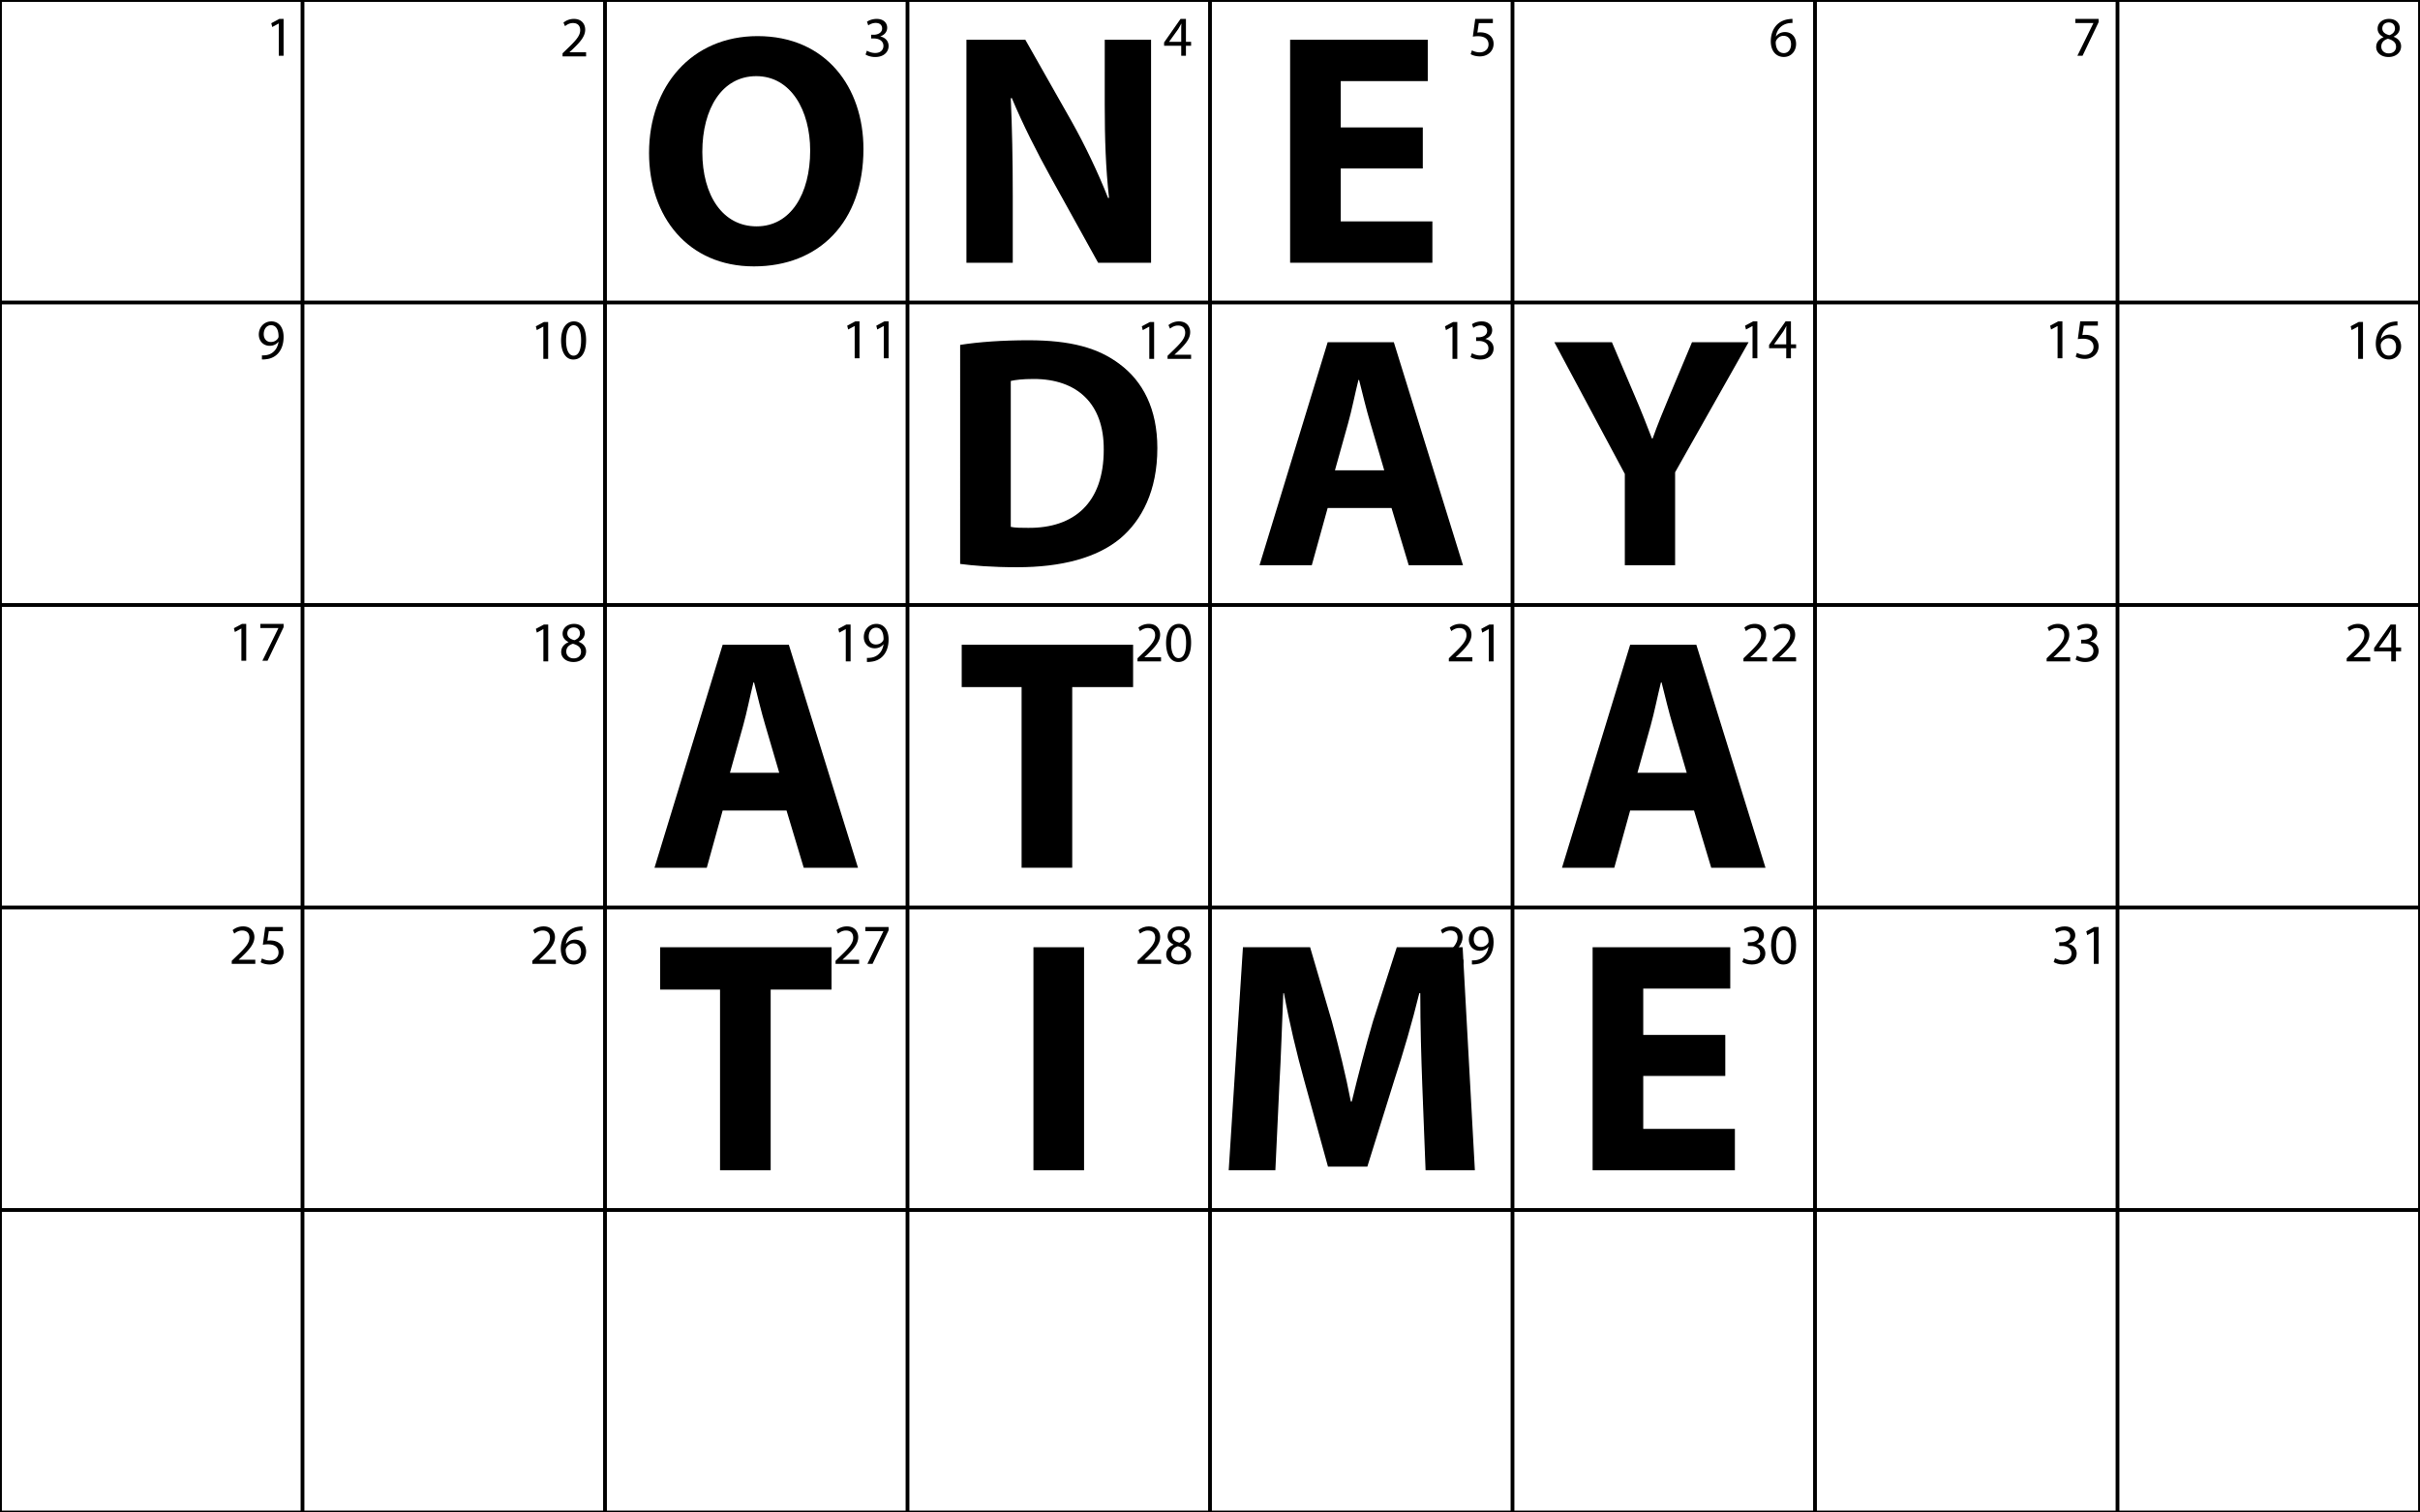<svg xmlns="http://www.w3.org/2000/svg" viewBox="0 0 2560 1600"><rect x="0" y="0" width="2560" height="1600" fill="#808080" stroke="none"/><path fill="#FFF" stroke="#000" stroke-width="4" stroke-miterlimit="10" d="M960 960h320v320H960zM640 960h320v320H640zM320 960h320v320H320zM1280 960h320v320h-320zM1920 0h320v320h-320zM1920 320h320v320h-320zM1600 960h320v320h-320zM320 640h320v320H320zM1920 960h320v320h-320zM960 640h320v320H960zM1600 0h320v320h-320zM1280 640h320v320h-320zM320 320h320v320H320zM1600 640h320v320h-320zM640 640h320v320H640zM640 320h320v320H640zM1600 320h320v320h-320zM960 320h320v320H960zM1280 320h320v320h-320zM1920 640h320v320h-320zM1920 1280h320v320h-320zM1600 1280h320v320h-320zM640 1280h320v320H640zM960 1280h320v320H960zM1280 1280h320v320h-320zM2240 1280h320v320h-320zM2240 0h320v320h-320zM2240 960h320v320h-320zM1280 0h320v320h-320zM2240 640h320v320h-320zM2240 320h320v320h-320zM640 0h320v320H640zM0 0h320v320H0zM320 0h320v320H320zM960 0h320v320H960zM0 320h320v320H0zM0 960h320v320H0zM0 1280h320v320H0zM0 640h320v320H0zM320 1280h320v320H320z"/><path d="M294.9 24.92h-.12L288 28.58l-1.02-4.02L295.5 20h4.5v38.999h-5.1v-34.08zM595.102 59.658v-3.24l4.14-4.02c9.96-9.478 14.46-14.52 14.518-20.398 0-3.96-1.92-7.62-7.739-7.62-3.54 0-6.48 1.8-8.28 3.3l-1.68-3.72c2.7-2.28 6.54-3.96 11.04-3.96 8.399 0 11.94 5.76 11.94 11.34 0 7.199-5.22 13.02-13.44 20.94l-3.12 2.878v.121H620v4.38h-24.898zM917.081 53.6c1.5.959 4.98 2.459 8.64 2.459 6.78 0 8.88-4.32 8.819-7.56-.06-5.46-4.98-7.8-10.08-7.8h-2.939V36.74h2.94c3.84 0 8.7-1.98 8.7-6.6 0-3.12-1.98-5.88-6.84-5.88-3.12 0-6.12 1.38-7.8 2.58l-1.38-3.84c2.04-1.5 6-3 10.2-3 7.68 0 11.159 4.56 11.159 9.3 0 4.02-2.4 7.44-7.2 9.18v.12c4.8.96 8.7 4.56 8.7 10.02 0 6.24-4.86 11.698-14.219 11.698-4.38 0-8.22-1.379-10.14-2.64l1.44-4.078zM1249.56 58.999v-10.62h-18.12v-3.48L1248.84 20h5.699v24.24H1260v4.139h-5.46v10.62h-4.98zm0-14.759V31.22c0-2.04.06-4.08.18-6.12h-.18c-1.2 2.28-2.16 3.96-3.24 5.76l-9.54 13.26v.12h12.78zM1579.22 24.44h-14.878l-1.5 10.019c.9-.12 1.74-.24 3.18-.24 3 0 6 .66 8.399 2.1 3.06 1.74 5.579 5.1 5.579 10.02 0 7.62-6.059 13.32-14.52 13.32-4.26 0-7.859-1.2-9.718-2.4l1.32-4.02c1.62.96 4.799 2.16 8.34 2.16 4.978 0 9.238-3.24 9.238-8.46-.059-5.04-3.42-8.64-11.219-8.64-2.22 0-3.96.24-5.4.42L1560.56 20h18.66v4.44zM1896.16 24.32c-1.08-.06-2.459 0-3.959.24-8.28 1.38-12.66 7.439-13.56 13.859h.181c1.86-2.46 5.1-4.5 9.418-4.5 6.9 0 11.76 4.98 11.76 12.6 0 7.14-4.86 13.74-12.959 13.74-8.34 0-13.799-6.48-13.799-16.62 0-7.68 2.76-13.74 6.6-17.58 3.24-3.18 7.558-5.16 12.478-5.76 1.56-.24 2.881-.3 3.84-.3v4.32zm-1.5 22.5c0-5.58-3.18-8.941-8.039-8.941-3.18 0-6.119 1.98-7.56 4.8-.36.6-.6 1.38-.6 2.34.121 6.42 3.06 11.16 8.58 11.16 4.56 0 7.62-3.78 7.62-9.36zM2220 20v3.48l-16.98 35.519h-5.46l16.92-34.499v-.12h-19.08V20h24.6zM2513.662 49.76c0-4.92 2.94-8.4 7.74-10.44l-.06-.18c-4.32-2.04-6.18-5.4-6.18-8.76 0-6.18 5.219-10.38 12.059-10.38 7.56 0 11.34 4.74 11.34 9.6 0 3.3-1.62 6.84-6.42 9.12v.18C2537 40.82 2540 44.24 2540 48.977c0 6.78-5.818 11.34-13.258 11.34-8.16 0-13.08-4.859-13.08-10.558zm20.998-.24c0-4.74-3.299-7.02-8.578-8.52-4.56 1.32-7.02 4.32-7.02 8.04-.181 3.96 2.819 7.439 7.8 7.439 4.74 0 7.798-2.94 7.798-6.96zm-14.52-19.5c0 3.9 2.942 6 7.442 7.2 3.36-1.14 5.94-3.54 5.94-7.08 0-3.12-1.862-6.36-6.6-6.36-4.381 0-6.781 2.88-6.781 6.24zM277.081 375.938c1.14.12 2.46 0 4.26-.18 3.06-.42 5.94-1.679 8.16-3.78 2.58-2.34 4.44-5.76 5.16-10.38h-.18c-2.16 2.641-5.28 4.2-9.18 4.2-7.02 0-11.52-5.28-11.52-11.939 0-7.38 5.34-13.86 13.32-13.86s12.9 6.48 12.9 16.44c0 8.58-2.88 14.58-6.72 18.3-3 2.94-7.14 4.738-11.34 5.219-1.92.3-3.6.36-4.86.3v-4.32zm1.92-22.439c0 4.86 2.94 8.28 7.5 8.28 3.54 0 6.3-1.74 7.68-4.08.3-.48.48-1.08.48-1.92 0-6.659-2.46-11.76-7.98-11.76-4.5 0-7.68 3.96-7.68 9.48zM574.76 345.58h-.118l-6.78 3.658-1.02-4.02 8.52-4.559h4.5v39h-5.101v-34.08zM620 359.738c0 13.26-4.919 20.58-13.56 20.58-7.619 0-12.779-7.14-12.898-20.04 0-13.079 5.639-20.278 13.559-20.278 8.22 0 12.899 7.318 12.899 19.738zm-21.179.6c0 10.14 3.12 15.9 7.92 15.9 5.4 0 7.979-6.3 7.979-16.26 0-9.6-2.46-15.899-7.92-15.899-4.62 0-7.979 5.64-7.979 16.259zM904.121 344.92h-.12l-6.78 3.66-1.02-4.02 8.52-4.56h4.5v38.999h-5.1v-34.08zM934.9 344.92h-.12l-6.78 3.66-1.02-4.02 8.52-4.56h4.5v38.999h-5.1v-34.08zM1215.781 345.58h-.12l-6.78 3.66-1.02-4.02 8.52-4.56h4.5v38.998h-5.1V345.58zM1235.102 379.658v-3.24l4.138-4.02c9.96-9.478 14.46-14.52 14.52-20.398 0-3.96-1.92-7.62-7.74-7.62-3.54 0-6.479 1.8-8.28 3.3l-1.68-3.72c2.7-2.28 6.54-3.96 11.04-3.96 8.4 0 11.94 5.76 11.94 11.34 0 7.199-5.22 13.02-13.44 20.94l-3.12 2.878v.121H1260v4.38h-24.898zM1536.502 345.58h-.121l-6.78 3.66-1.019-4.02 8.52-4.56h4.5v38.998h-5.1V345.58zM1557.082 373.6c1.5.959 4.979 2.459 8.639 2.459 6.779 0 8.88-4.32 8.82-7.56-.06-5.46-4.98-7.8-10.08-7.8h-2.94v-3.959h2.94c3.84 0 8.7-1.98 8.7-6.6 0-3.12-1.98-5.88-6.84-5.88-3.12 0-6.12 1.38-7.8 2.58l-1.38-3.84c2.04-1.5 6-3 10.2-3 7.68 0 11.159 4.56 11.159 9.3 0 4.02-2.398 7.44-7.2 9.18v.12c4.802.96 8.7 4.56 8.7 10.02 0 6.24-4.86 11.698-14.219 11.698-4.38 0-8.22-1.38-10.14-2.64l1.441-4.078zM1853.922 344.92h-.121l-6.78 3.66-1.019-4.02 8.52-4.56h4.5v38.998h-5.1V344.92zM1889.56 378.998v-10.62h-18.119v-3.48L1888.84 340h5.701v24.24H1900v4.139h-5.459v10.619h-4.98zm0-14.759v-13.02c0-2.04.061-4.08.18-6.12h-.18c-1.199 2.281-2.16 3.96-3.24 5.76l-9.539 13.26v.12h12.78zM2176.621 344.92h-.119l-6.78 3.66-1.02-4.02 8.52-4.56h4.499v39h-5.1v-34.08zM2219.22 344.44h-14.878l-1.5 10.02c.9-.12 1.74-.24 3.18-.24 3 0 6 .66 8.398 2.1 3.06 1.74 5.58 5.1 5.58 10.02 0 7.619-6.059 13.319-14.52 13.319-4.26 0-7.859-1.2-9.718-2.4l1.32-4.02c1.62.96 4.799 2.16 8.34 2.16 4.978 0 9.238-3.24 9.238-8.46-.058-5.039-3.42-8.64-11.219-8.64-2.22 0-3.96.24-5.4.42l2.52-18.719h18.66v4.44zM2494.581 345.52h-.12l-6.78 3.66-1.02-4.02 8.52-4.56h4.5v38.998h-5.1v-34.079zM2536.16 344.32c-1.08-.06-2.46 0-3.96.24-8.28 1.38-12.659 7.439-13.559 13.859h.18c1.86-2.46 5.1-4.5 9.42-4.5 6.9 0 11.759 4.98 11.759 12.6 0 7.14-4.86 13.739-12.96 13.739-8.34 0-13.799-6.48-13.799-16.62 0-7.679 2.76-13.739 6.6-17.578 3.24-3.18 7.56-5.16 12.48-5.76 1.56-.24 2.88-.3 3.84-.3v4.32zm-1.5 22.498c0-5.58-3.18-8.94-8.04-8.94-3.18 0-6.119 1.981-7.559 4.8-.36.601-.6 1.38-.6 2.34.12 6.42 3.06 11.16 8.58 11.16 4.56 0 7.62-3.78 7.62-9.36zM255.36 664.92h-.119l-6.78 3.66-1.02-4.02 8.52-4.56h4.5v38.999h-5.1v-34.08zM300 660v3.48L283.02 699h-5.46l16.92-34.5v-.12H275.4V660H300zM574.821 665.58h-.12l-6.78 3.66-1.02-4.02 8.52-4.56h4.5v38.998h-5.1V665.58zM593.66 689.759c0-4.92 2.94-8.4 7.74-10.44l-.06-.18c-4.32-2.04-6.18-5.4-6.18-8.76 0-6.18 5.22-10.379 12.06-10.379 7.56 0 11.34 4.74 11.34 9.6 0 3.3-1.62 6.84-6.42 9.119v.18c4.86 1.92 7.86 5.34 7.86 10.08 0 6.779-5.82 11.34-13.26 11.34-8.16 0-13.08-4.86-13.08-10.56zm21-.24c0-4.74-3.3-7.02-8.58-8.52-4.56 1.32-7.02 4.32-7.02 8.04-.18 3.96 2.82 7.44 7.8 7.44 4.74 0 7.8-2.94 7.8-6.96zm-14.52-19.5c0 3.9 2.94 6 7.44 7.2 3.36-1.14 5.94-3.54 5.94-7.08 0-3.12-1.86-6.36-6.6-6.36-4.38 0-6.78 2.881-6.78 6.24zM894.701 665.58h-.12l-6.78 3.66-1.02-4.02 8.52-4.56h4.5v38.998h-5.1V665.58zM917.081 695.938c1.14.12 2.46 0 4.26-.18 3.06-.42 5.94-1.68 8.16-3.78 2.58-2.34 4.44-5.76 5.16-10.378h-.18c-2.16 2.638-5.28 4.199-9.18 4.199-7.02 0-11.52-5.28-11.52-11.94 0-7.38 5.34-13.86 13.32-13.86S940 666.48 940 676.44c0 8.58-2.88 14.58-6.72 18.3-3 2.939-7.14 4.74-11.34 5.219-1.919.3-3.6.36-4.859.3v-4.32zm1.92-22.439c0 4.86 2.94 8.28 7.5 8.28 3.54 0 6.3-1.74 7.68-4.08.3-.48.48-1.08.48-1.92 0-6.66-2.46-11.76-7.98-11.76-4.5 0-7.68 3.96-7.68 9.48zM1203.302 699.658v-3.24l4.14-4.02c9.96-9.48 14.46-14.52 14.52-20.398 0-3.96-1.92-7.62-7.74-7.62-3.54 0-6.48 1.8-8.28 3.3l-1.68-3.721c2.7-2.28 6.54-3.959 11.04-3.959 8.4 0 11.939 5.76 11.939 11.34 0 7.199-5.22 13.02-13.44 20.938l-3.12 2.88v.12h17.52v4.38h-24.9zM1260 679.74c0 13.258-4.92 20.578-13.56 20.578-7.62 0-12.779-7.14-12.898-20.039 0-13.08 5.64-20.28 13.559-20.28 8.22 0 12.899 7.32 12.899 19.74zm-21.18.599c0 10.14 3.12 15.9 7.92 15.9 5.4 0 7.98-6.3 7.98-16.26 0-9.6-2.46-15.899-7.92-15.899-4.619 0-7.98 5.639-7.98 16.259zM1532.661 699.658v-3.24l4.14-4.02c9.96-9.479 14.46-14.519 14.52-20.398 0-3.96-1.92-7.62-7.74-7.62-3.54 0-6.48 1.8-8.28 3.3l-1.68-3.72c2.7-2.28 6.54-3.96 11.04-3.96 8.4 0 11.94 5.76 11.94 11.34 0 7.2-5.22 13.02-13.44 20.938l-3.12 2.88v.12h17.519v4.38h-24.899zM1574.9 665.58h-.12l-6.78 3.66-1.02-4.02 8.52-4.56h4.5v38.998h-5.1V665.58zM1844.322 699.658v-3.24l4.14-4.02c9.96-9.479 14.46-14.519 14.52-20.398 0-3.96-1.92-7.62-7.74-7.62-3.54 0-6.48 1.8-8.28 3.3l-1.68-3.72c2.7-2.28 6.54-3.96 11.04-3.96 8.4 0 11.939 5.76 11.939 11.34 0 7.2-5.22 13.019-13.44 20.939l-3.12 2.88v.12h17.52v4.38h-24.9zM1875.101 699.658v-3.24l4.14-4.02c9.96-9.479 14.46-14.519 14.52-20.398 0-3.96-1.92-7.62-7.74-7.62-3.54 0-6.48 1.8-8.28 3.3l-1.68-3.72c2.7-2.28 6.54-3.96 11.04-3.96 8.4 0 11.94 5.76 11.94 11.34 0 7.2-5.22 13.019-13.44 20.939l-3.12 2.88v.12H1900v4.38h-24.899zM2165.041 699.658v-3.24l4.14-4.02c9.96-9.479 14.46-14.519 14.52-20.399 0-3.96-1.92-7.619-7.74-7.619-3.54 0-6.48 1.8-8.28 3.3l-1.68-3.72c2.7-2.28 6.54-3.96 11.04-3.96 8.4 0 11.94 5.76 11.94 11.34 0 7.2-5.22 13.018-13.44 20.938l-3.12 2.88v.12h17.52v4.38h-24.9zM2197.081 693.599c1.5.96 4.98 2.46 8.64 2.46 6.78 0 8.88-4.32 8.819-7.56-.06-5.46-4.98-7.8-10.08-7.8h-2.94v-3.96h2.94c3.84 0 8.7-1.98 8.7-6.6 0-3.12-1.98-5.88-6.84-5.88-3.12 0-6.12 1.38-7.799 2.58l-1.38-3.839c2.04-1.5 6-3 10.2-3 7.679 0 11.159 4.56 11.159 9.3 0 4.02-2.4 7.44-7.2 9.18v.119c4.8.96 8.7 4.56 8.7 10.02 0 6.24-4.86 11.7-14.22 11.7-4.38 0-8.219-1.38-10.139-2.64l1.44-4.08zM2482.461 699.658v-3.24l4.14-4.02c9.96-9.48 14.46-14.52 14.52-20.398 0-3.96-1.92-7.62-7.74-7.62-3.54 0-6.48 1.8-8.28 3.3l-1.68-3.721c2.7-2.28 6.54-3.959 11.04-3.959 8.4 0 11.94 5.76 11.94 11.34 0 7.199-5.22 13.02-13.44 20.938l-3.12 2.88v.12h17.52v4.38h-24.9zM2529.56 699.658V689.04h-18.119v-3.48l17.4-24.899h5.7v24.238h5.46v4.141h-5.46v10.62h-4.98zm0-14.76v-13.02c0-2.038.06-4.08.18-6.118h-.18a111.46 111.46 0 01-3.24 5.76l-9.54 13.26v.119h12.78zM245.162 1019.658v-3.24l4.14-4.02c9.96-9.479 14.46-14.519 14.52-20.398 0-3.96-1.92-7.62-7.74-7.62-3.54 0-6.48 1.8-8.28 3.3l-1.68-3.72c2.7-2.28 6.54-3.96 11.04-3.96 8.399 0 11.939 5.76 11.939 11.34 0 7.2-5.22 13.02-13.44 20.938l-3.12 2.88v.12h17.52v4.38h-24.9zM299.22 985.1h-14.88l-1.5 10.02c.9-.121 1.74-.241 3.18-.241 3 0 6 .66 8.4 2.1 3.06 1.74 5.58 5.1 5.58 10.019 0 7.62-6.06 13.32-14.52 13.32-4.26 0-7.859-1.2-9.719-2.4l1.32-4.02c1.62.96 4.8 2.16 8.34 2.16 4.98 0 9.24-3.24 9.24-8.46-.06-5.04-3.42-8.639-11.22-8.639-2.22 0-3.96.24-5.4.42l2.52-18.719h18.66v4.44zM563.122 1019.658v-3.24l4.14-4.02c9.96-9.479 14.46-14.519 14.52-20.398 0-3.96-1.92-7.62-7.74-7.62-3.54 0-6.48 1.8-8.28 3.3l-1.68-3.72c2.7-2.28 6.54-3.96 11.04-3.96 8.399 0 11.939 5.76 11.939 11.34 0 7.2-5.22 13.02-13.44 20.938l-3.12 2.88v.12h17.52v4.38h-24.9zM616.16 984.38c-1.08-.06-2.46 0-3.96.24-8.28 1.38-12.659 7.44-13.56 13.859h.18c1.86-2.46 5.1-4.5 9.42-4.5 6.9 0 11.76 4.98 11.76 12.6 0 7.14-4.86 13.74-12.96 13.74-8.34 0-13.799-6.481-13.799-16.62 0-7.68 2.76-13.74 6.6-17.58 3.24-3.18 7.56-5.159 12.48-5.76 1.56-.24 2.88-.3 3.84-.3v4.32zm-1.5 22.499c0-5.58-3.18-8.94-8.04-8.94-3.18 0-6.119 1.98-7.559 4.8-.36.6-.6 1.38-.6 2.339.12 6.42 3.06 11.16 8.58 11.16 4.56 0 7.62-3.779 7.62-9.36zM883.901 1019.658v-3.24l4.14-4.02c9.96-9.479 14.46-14.519 14.52-20.398 0-3.96-1.92-7.62-7.74-7.62-3.54 0-6.48 1.8-8.28 3.3l-1.68-3.72c2.7-2.28 6.54-3.96 11.04-3.96 8.4 0 11.94 5.76 11.94 11.34 0 7.2-5.22 13.02-13.44 20.938l-3.12 2.88v.12h17.52v4.38h-24.9zM940 980.66v3.48l-16.98 35.518h-5.46l16.92-34.498v-.12H915.4v-4.38H940z"/><g><path d="M1203.362 1019.658v-3.24l4.14-4.02c9.96-9.479 14.46-14.519 14.52-20.398 0-3.96-1.92-7.62-7.74-7.62-3.54 0-6.48 1.8-8.28 3.3l-1.68-3.72c2.7-2.28 6.54-3.96 11.04-3.96 8.4 0 11.939 5.76 11.939 11.34 0 7.2-5.22 13.02-13.44 20.938l-3.12 2.88v.12h17.52v4.38h-24.9zM1233.661 1009.759c0-4.92 2.94-8.4 7.74-10.44l-.06-.18c-4.32-2.04-6.18-5.4-6.18-8.76 0-6.18 5.22-10.379 12.06-10.379 7.56 0 11.34 4.74 11.34 9.6 0 3.3-1.62 6.84-6.42 9.119v.18c4.86 1.92 7.859 5.34 7.859 10.08 0 6.779-5.82 11.34-13.26 11.34-8.159 0-13.079-4.86-13.079-10.56zm21-.24c0-4.74-3.3-7.02-8.58-8.52-4.56 1.32-7.02 4.32-7.02 8.04-.18 3.96 2.82 7.44 7.8 7.44 4.74 0 7.8-2.94 7.8-6.96zm-14.52-19.5c0 3.9 2.94 6 7.44 7.2 3.36-1.14 5.94-3.54 5.94-7.08 0-3.12-1.86-6.36-6.6-6.36-4.38 0-6.78 2.881-6.78 6.24z"/></g><g><path d="M1523.242 1019.658v-3.24l4.14-4.02c9.96-9.48 14.46-14.52 14.52-20.398 0-3.96-1.92-7.62-7.74-7.62-3.54 0-6.48 1.8-8.28 3.3l-1.68-3.721c2.7-2.28 6.54-3.959 11.04-3.959 8.4 0 11.939 5.76 11.939 11.34 0 7.199-5.22 13.02-13.44 20.938l-3.12 2.88v.12h17.52v4.38h-24.9zM1557.081 1015.938c1.14.12 2.46 0 4.26-.18 3.06-.42 5.94-1.68 8.16-3.78 2.58-2.34 4.44-5.76 5.16-10.378h-.18c-2.16 2.638-5.28 4.199-9.18 4.199-7.02 0-11.52-5.28-11.52-11.94 0-7.38 5.34-13.86 13.32-13.86S1580 986.48 1580 996.44c0 8.58-2.88 14.58-6.72 18.3-3 2.939-7.14 4.74-11.34 5.219-1.919.3-3.6.36-4.859.3v-4.32zm1.92-22.439c0 4.86 2.94 8.28 7.5 8.28 3.54 0 6.3-1.74 7.68-4.08.3-.48.48-1.08.48-1.92 0-6.66-2.46-11.76-7.98-11.76-4.5 0-7.68 3.96-7.68 9.48z"/></g><g><path d="M1844.562 1013.599c1.5.96 4.98 2.46 8.64 2.46 6.78 0 8.879-4.32 8.819-7.56-.06-5.46-4.98-7.8-10.08-7.8h-2.94v-3.96h2.94c3.84 0 8.7-1.98 8.7-6.6 0-3.12-1.98-5.88-6.84-5.88-3.12 0-6.12 1.38-7.8 2.58l-1.379-3.839c2.04-1.5 6-3 10.2-3 7.679 0 11.159 4.56 11.159 9.299 0 4.02-2.4 7.44-7.2 9.18v.12c4.8.96 8.7 4.56 8.7 10.02 0 6.24-4.86 11.7-14.22 11.7-4.38 0-8.219-1.38-10.139-2.641l1.44-4.08zM1900 999.74c0 13.258-4.92 20.578-13.56 20.578-7.62 0-12.779-7.14-12.898-20.039 0-13.08 5.64-20.279 13.559-20.279 8.22 0 12.899 7.32 12.899 19.74zm-21.18.599c0 10.14 3.12 15.9 7.92 15.9 5.4 0 7.98-6.3 7.98-16.26 0-9.6-2.46-15.899-7.92-15.899-4.619 0-7.98 5.639-7.98 16.259z"/></g><g><path d="M2173.921 1013.599c1.5.96 4.98 2.46 8.64 2.46 6.78 0 8.88-4.32 8.82-7.56-.06-5.46-4.98-7.8-10.08-7.8h-2.94v-3.96h2.94c3.84 0 8.7-1.98 8.7-6.6 0-3.12-1.98-5.88-6.84-5.88-3.12 0-6.12 1.38-7.8 2.58l-1.38-3.839c2.04-1.5 6-3 10.2-3 7.68 0 11.16 4.56 11.16 9.299 0 4.02-2.4 7.44-7.2 9.18v.12c4.8.96 8.7 4.56 8.7 10.02 0 6.24-4.86 11.7-14.22 11.7-4.38 0-8.22-1.38-10.14-2.641l1.44-4.08zM2214.9 985.58h-.12l-6.78 3.66-1.02-4.02 8.52-4.56h4.5v38.998h-5.1V985.58z"/></g><g><path d="M913.402 157.55c0 77.351-46.9 124.252-115.852 124.252-70 0-110.952-52.85-110.952-120.052 0-70.701 45.151-123.552 114.802-123.552 72.452 0 112.002 54.25 112.002 119.352zm-170.453 3.15c0 46.2 21.7 78.752 57.401 78.752 36.05 0 56.701-34.301 56.701-80.152 0-42.35-20.3-78.751-57.05-78.751-36.051 0-57.052 34.3-57.052 80.151z"/></g><g><path d="M1022.349 277.952V42.048h62.3l49.001 86.452c14 24.85 28.001 54.25 38.501 80.851h1.05c-3.5-31.15-4.55-63-4.55-98.352V42.048h49v235.904h-56l-50.401-91.001c-14-25.201-29.4-55.651-40.95-83.302l-1.051.35c1.4 31.15 2.1 64.401 2.1 102.902v71.051h-49z"/></g><g><path d="M1505.101 178.2H1418.3v56.001h96.952v43.751H1364.75V42.048h145.602v43.75h-92.052V134.8h86.802v43.4z"/></g><g><path d="M1825.101 1138.2H1738.3v56.001h96.952v43.751H1684.75v-235.904h145.602v43.75h-92.052v49.002h86.802v43.4z"/></g><g><path d="M1015.698 364.848c19.6-3.15 45.15-4.9 72.101-4.9 44.801 0 73.851 8.05 96.602 25.2 24.5 18.2 39.9 47.25 39.9 88.902 0 45.15-16.45 76.301-39.2 95.552-24.85 20.65-62.651 30.45-108.852 30.45-27.65 0-47.251-1.75-60.55-3.5V364.848zm53.551 192.504c4.55 1.05 11.9 1.05 18.55 1.05 48.301.35 79.802-26.251 79.802-82.602.35-49-28.351-74.902-74.202-74.902-11.9 0-19.6 1.05-24.15 2.1v154.354z"/></g><g><path d="M1404.474 537.4l-16.8 60.552h-55.3l72.1-235.904h70.002l73.15 235.904h-57.4l-18.2-60.551h-67.552zm59.851-39.9l-14.7-50.05c-4.2-14-8.4-31.5-11.9-45.501h-.7c-3.5 14-7 31.85-10.85 45.5l-14 50.051h52.15z"/></g><g><path d="M764.474 857.4l-16.8 60.552h-55.3l72.1-235.904h70.002l73.15 235.904h-57.4l-18.2-60.551h-67.552zm59.851-39.9l-14.7-50.05c-4.2-14-8.4-31.5-11.9-45.501h-.7c-3.5 14-7 31.85-10.85 45.5l-14 50.052h52.15z"/></g><g><path d="M1724.474 857.4l-16.8 60.552h-55.3l72.1-235.904h70.002l73.15 235.904h-57.4l-18.2-60.551h-67.552zm59.851-39.9l-14.7-50.05c-4.2-14-8.4-31.5-11.9-45.501h-.7c-3.5 14-7 31.85-10.85 45.5l-14 50.052h52.15z"/></g><g><path d="M1718.824 597.952V501.35l-74.55-139.302h60.9l24.15 56.701c7.35 17.15 12.251 29.75 18.201 45.15h.7c5.25-14.7 10.85-28.35 17.85-45.15l23.801-56.701h59.85l-77.7 137.552v98.352h-53.202z"/></g><g><path d="M1080.7 726.849h-63.352v-44.801h181.304v44.8h-64.401v191.104h-53.552V726.85z"/></g><g><path d="M761.7 1046.849h-63.352v-44.801h181.304v44.8H815.25v191.104h-53.552V1046.85z"/></g><g><path d="M1146.775 1002.048v235.904h-53.55v-235.904h53.55z"/></g><g><path d="M1504.55 1147.65c-1.049-28.35-2.099-62.65-2.099-96.951h-1.05c-7.35 30.1-17.15 63.7-26.25 91.351l-28.7 92.052H1404.8l-25.201-91.352c-7.7-27.65-15.75-61.25-21.35-92.051h-.7c-1.4 31.85-2.45 68.251-4.2 97.652l-4.2 89.601h-49.351l15.05-235.904h71.051l23.1 78.751c7.35 27.301 14.701 56.702 19.951 84.352h1.05c6.65-27.3 14.7-58.451 22.4-84.702l25.2-78.401h69.652l12.95 235.904h-52.151l-3.5-90.302z"/></g></svg>